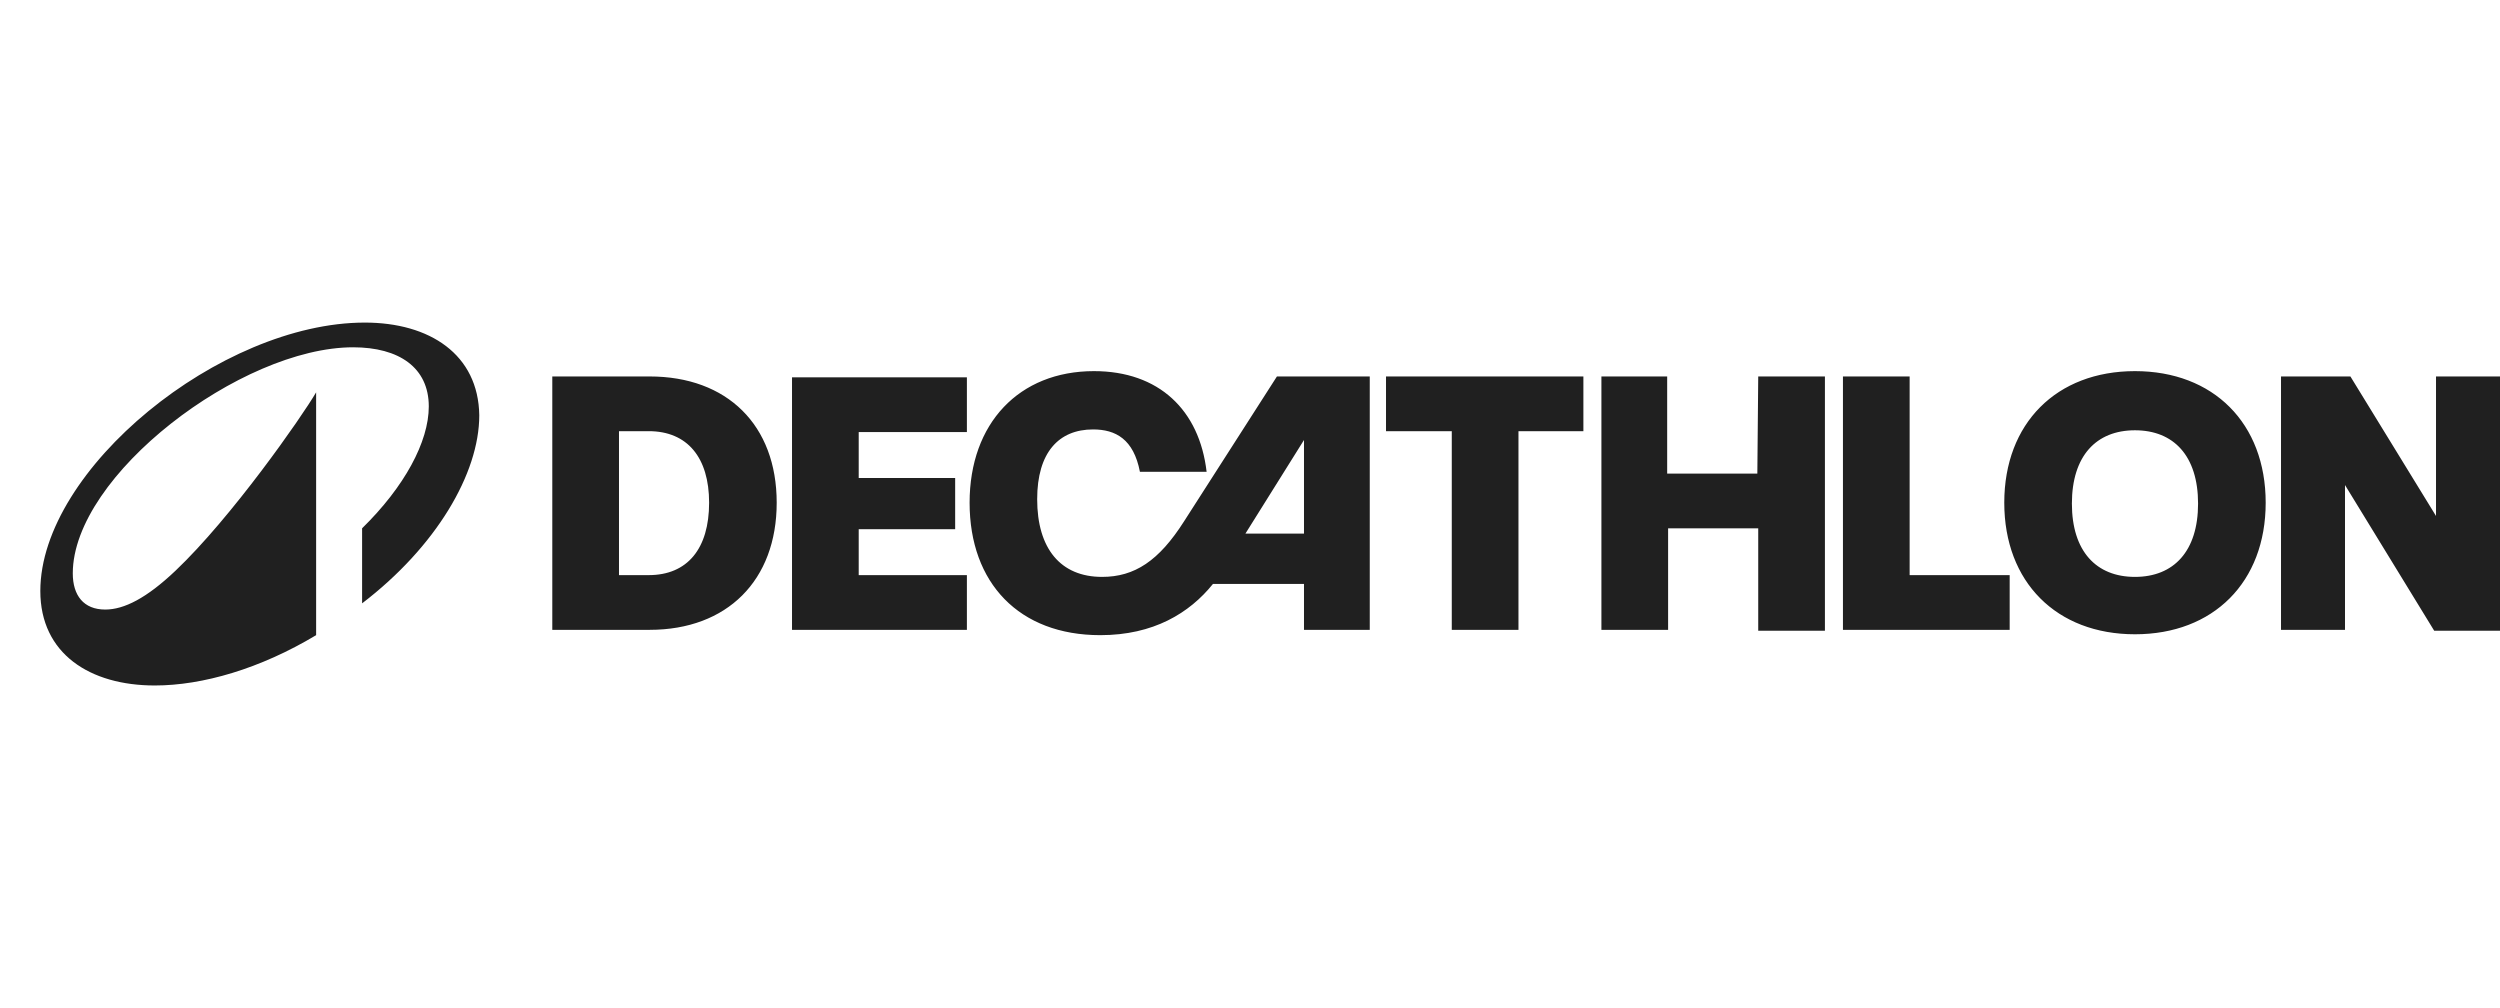 <svg width="62" height="25" viewBox="0 0 62 25" fill="none" xmlns="http://www.w3.org/2000/svg">
<path fill-rule="evenodd" clip-rule="evenodd" d="M19.642 15.62H23.979V14.263H21.296V13.124H23.688V11.854H21.296V10.715H23.979V9.358H19.642V15.62ZM29.366 12.927C28.74 13.912 28.136 14.307 27.331 14.307C26.303 14.307 25.722 13.606 25.722 12.38C25.722 11.219 26.259 10.65 27.108 10.65C27.667 10.65 28.114 10.89 28.27 11.701H29.924C29.746 10.168 28.74 9.204 27.13 9.204C25.275 9.204 24.046 10.496 24.046 12.467C24.046 14.46 25.275 15.752 27.287 15.752C28.606 15.752 29.5 15.204 30.081 14.482H32.339V15.62H33.97V9.336H31.668L29.366 12.927ZM32.339 13.234H30.886L32.339 10.912V13.234ZM16.11 9.336H13.697V15.62H16.11C18.033 15.62 19.262 14.394 19.262 12.467C19.262 10.54 18.033 9.336 16.11 9.336ZM16.088 14.263H15.351V10.693H16.088C17.049 10.693 17.586 11.35 17.586 12.467C17.586 13.606 17.049 14.263 16.088 14.263ZM52.947 9.204C51.003 9.204 49.706 10.496 49.706 12.467C49.706 14.438 51.003 15.73 52.947 15.73C54.892 15.73 56.189 14.438 56.189 12.467C56.189 10.496 54.892 9.204 52.947 9.204ZM52.947 14.307C51.986 14.307 51.383 13.671 51.383 12.489C51.383 11.307 51.986 10.671 52.947 10.671C53.909 10.671 54.512 11.307 54.512 12.489C54.512 13.671 53.909 14.307 52.947 14.307ZM34.395 10.693H36.004V15.62H37.658V10.693H39.268V9.336H34.373V10.693H34.395ZM60.413 9.336V12.796L58.29 9.336H56.569V15.62H58.156V12.029L60.368 15.642H62V9.336H60.413ZM47.359 9.336H45.705V15.62H49.84V14.263H47.359V9.336ZM43.582 11.745H41.346V9.336H39.715V15.62H41.369V13.102H43.604V15.642H45.258V9.336H43.604L43.582 11.745ZM9.047 8C5.471 8 1 11.635 1 14.657C1 16.212 2.23 17 3.839 17C5.024 17 6.454 16.584 7.84 15.752V9.73C7.482 10.343 5.739 12.839 4.353 14.153C3.638 14.832 3.079 15.117 2.61 15.117C2.073 15.117 1.805 14.766 1.805 14.219C1.805 11.788 5.985 8.613 8.757 8.613C9.897 8.613 10.634 9.117 10.634 10.08C10.634 10.956 10.031 12.073 8.98 13.102V14.963C10.813 13.562 11.886 11.745 11.886 10.299C11.864 8.788 10.656 8 9.047 8Z" fill="#202020"/>
</svg>
